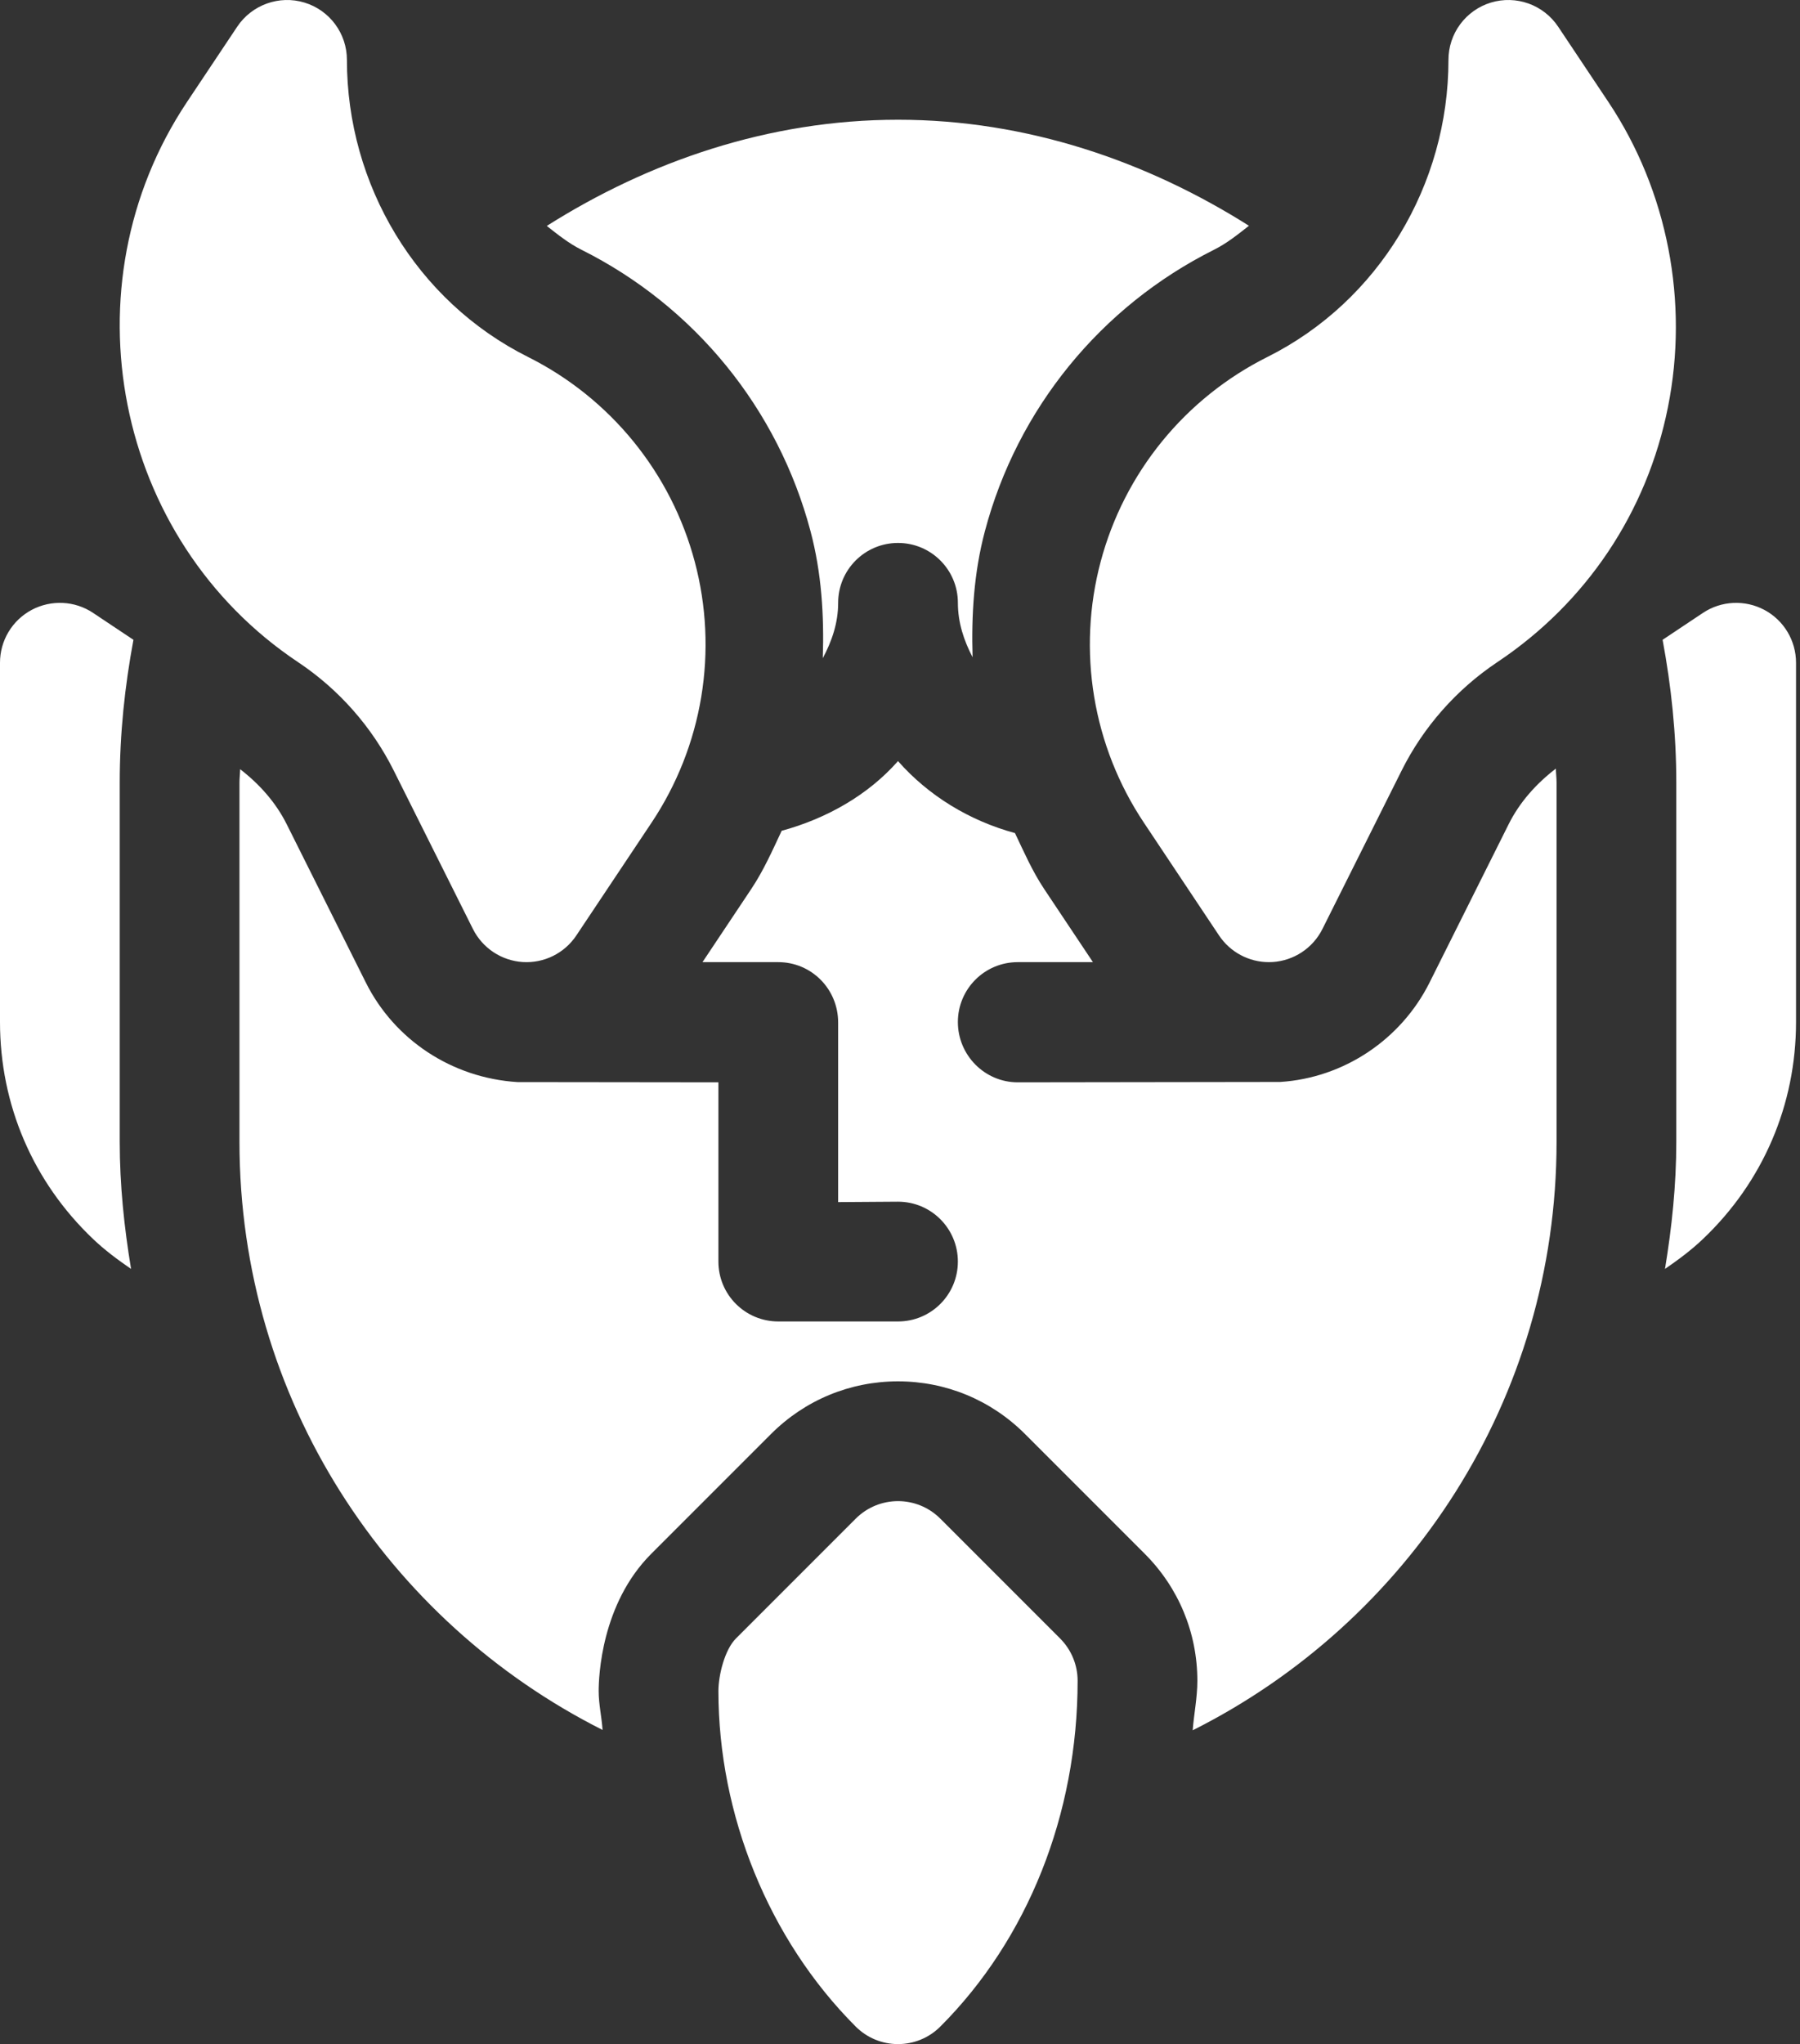 <?xml version="1.0" encoding="UTF-8"?> <svg xmlns="http://www.w3.org/2000/svg" width="451" height="512" viewBox="0 0 451 512" fill="none"><rect x="0" y="0" width="451" height="512" fill="#333333" stroke="none"/> <path d="M33.434 160.258L23.32 153.516C18.75 150.453 12.805 150.176 7.926 152.77C5.531 154.05 3.528 155.956 2.132 158.286C0.736 160.615 -0.001 163.28 9.74376e-07 165.996V255.996C9.74376e-07 276.726 8.262 296.004 23.277 310.301C26.254 313.145 29.512 315.555 32.836 317.836C31.117 307.449 30 296.863 30 285.996V195.996C30 183.777 31.273 171.859 33.434 160.258ZM417.172 317.836C420.492 315.555 423.75 313.145 426.727 310.301C441.742 296.004 450.004 276.727 450.004 255.996V165.996C450.004 160.457 446.957 155.375 442.078 152.77C437.215 150.176 431.27 150.453 426.684 153.516L416.574 160.258C418.734 171.859 420.004 183.773 420.004 195.996V285.996C420.004 296.863 418.887 307.449 417.172 317.836ZM214.398 380.395L184.398 410.395C181.582 413.207 180.004 419.594 180.004 423.578C180.004 454.484 192.543 485.75 214.398 507.605C215.789 509 217.442 510.107 219.262 510.861C221.082 511.616 223.034 512.003 225.004 512C228.84 512 232.68 510.535 235.609 507.605C257.461 485.75 270.004 454.485 270.004 421C270.004 419.03 269.616 417.08 268.862 415.26C268.108 413.44 267.002 411.787 265.609 410.395L235.609 380.395C229.75 374.531 220.258 374.531 214.399 380.395H214.398ZM74.719 165.879C84.917 172.692 93.166 182.041 98.656 193.008L118.504 232.707C119.681 235.054 121.453 237.052 123.643 238.502C125.832 239.951 128.363 240.802 130.984 240.969C133.607 241.133 136.228 240.605 138.583 239.437C140.938 238.27 142.944 236.504 144.402 234.317L163.27 206.031C169.601 196.535 173.839 185.802 175.703 174.542C177.567 163.283 177.014 151.756 174.082 140.727C171.153 129.702 165.913 119.425 158.711 110.579C151.508 101.732 142.507 94.518 132.305 89.414C104.312 75.426 86.922 46.285 86.922 14.996C86.922 8.386 82.602 2.559 76.273 0.641C69.988 -1.266 63.121 1.18 59.441 6.676L46.844 25.559C16.109 71.656 28.62 135.16 74.719 165.879ZM390.398 6.676C388.61 4 386.009 1.969 382.98 0.882C379.95 -0.204 376.652 -0.289 373.57 0.64C370.489 1.573 367.79 3.472 365.872 6.057C363.954 8.642 362.918 11.776 362.918 14.995C362.918 46.285 345.531 75.425 317.555 89.413C307.347 94.515 298.342 101.731 291.136 110.58C283.93 119.43 278.69 129.711 275.762 140.741C272.835 151.769 272.287 163.294 274.153 174.55C276.019 185.806 280.257 196.537 286.586 206.031L305.438 234.315C306.809 236.368 308.665 238.052 310.842 239.217C313.019 240.382 315.449 240.993 317.918 240.995C318.227 240.995 318.535 240.979 318.855 240.968C321.476 240.801 324.007 239.951 326.197 238.501C328.387 237.052 330.158 235.054 331.335 232.706L351.188 193.006C356.652 182.066 364.941 172.69 375.121 165.878C397.461 150.995 412.652 128.304 417.911 101.995C423.184 75.671 417.883 47.882 403 25.558L390.398 6.676ZM145.727 62.578C159.735 69.585 172.092 79.49 181.979 91.638C191.866 103.785 199.057 117.896 203.074 133.035C205.867 143.527 206.496 154.219 206.156 164.859C208.402 160.656 210.004 156.082 210.004 150.996C210.004 142.703 216.711 135.996 225.004 135.996C233.293 135.996 240.004 142.703 240.004 150.996C240.004 155.976 241.524 160.476 243.684 164.617C243.371 154.063 244.004 143.461 246.77 133.051C254.883 102.421 275.805 76.742 304.148 62.574C307.398 60.949 310.152 58.73 312.93 56.547C287.453 40.449 257.363 29.992 225.004 29.992C192.609 29.992 162.488 40.465 137 56.59C139.762 58.758 142.496 60.965 145.727 62.578Z" fill="white"></path> <path d="M390.004 285.996V195.996C390.004 194.824 389.852 193.688 389.828 192.52C384.941 196.266 380.773 200.906 378.02 206.41L358.172 246.125C351.023 260.406 336.684 270 320.746 271.008L255 271.098C246.71 271.098 240 264.289 240 255.996C240 247.707 246.71 240.996 255 240.996H273.84L261.621 222.672C258.668 218.242 256.566 213.418 254.309 208.672C242.848 205.543 232.645 199.309 225 190.637C217.523 199.125 207.14 205.023 195.852 208.094C193.527 213.051 191.312 218.059 188.234 222.672L176.012 240.996H195C203.293 240.996 210 247.707 210 256.098V301.098L225 300.996C233.293 300.996 240 307.707 240 315.996C240 324.289 233.293 330.996 225 330.996H195C186.71 330.996 180 324.289 180 315.996V271.098L129.652 271.039C113.16 270 98.816 260.406 91.672 246.125L71.82 206.425C69.09 200.965 64.984 196.387 60.168 192.665C60.145 193.785 60 194.871 60 195.996V286C60 350.473 97.066 406.168 150.977 433.313C150.754 430.051 150 426.859 150 423.578C150 420.031 150.629 401.723 163.184 389.184L193.184 359.184C201.68 350.688 212.992 345.996 225 345.996C237.012 345.996 248.32 350.688 256.816 359.184L286.816 389.184C295.312 397.68 300.004 408.988 300.004 421C300.004 425.23 299.156 429.246 298.836 433.402C352.848 406.293 390.004 350.551 390.004 285.996Z" fill="white"></path> </svg> 